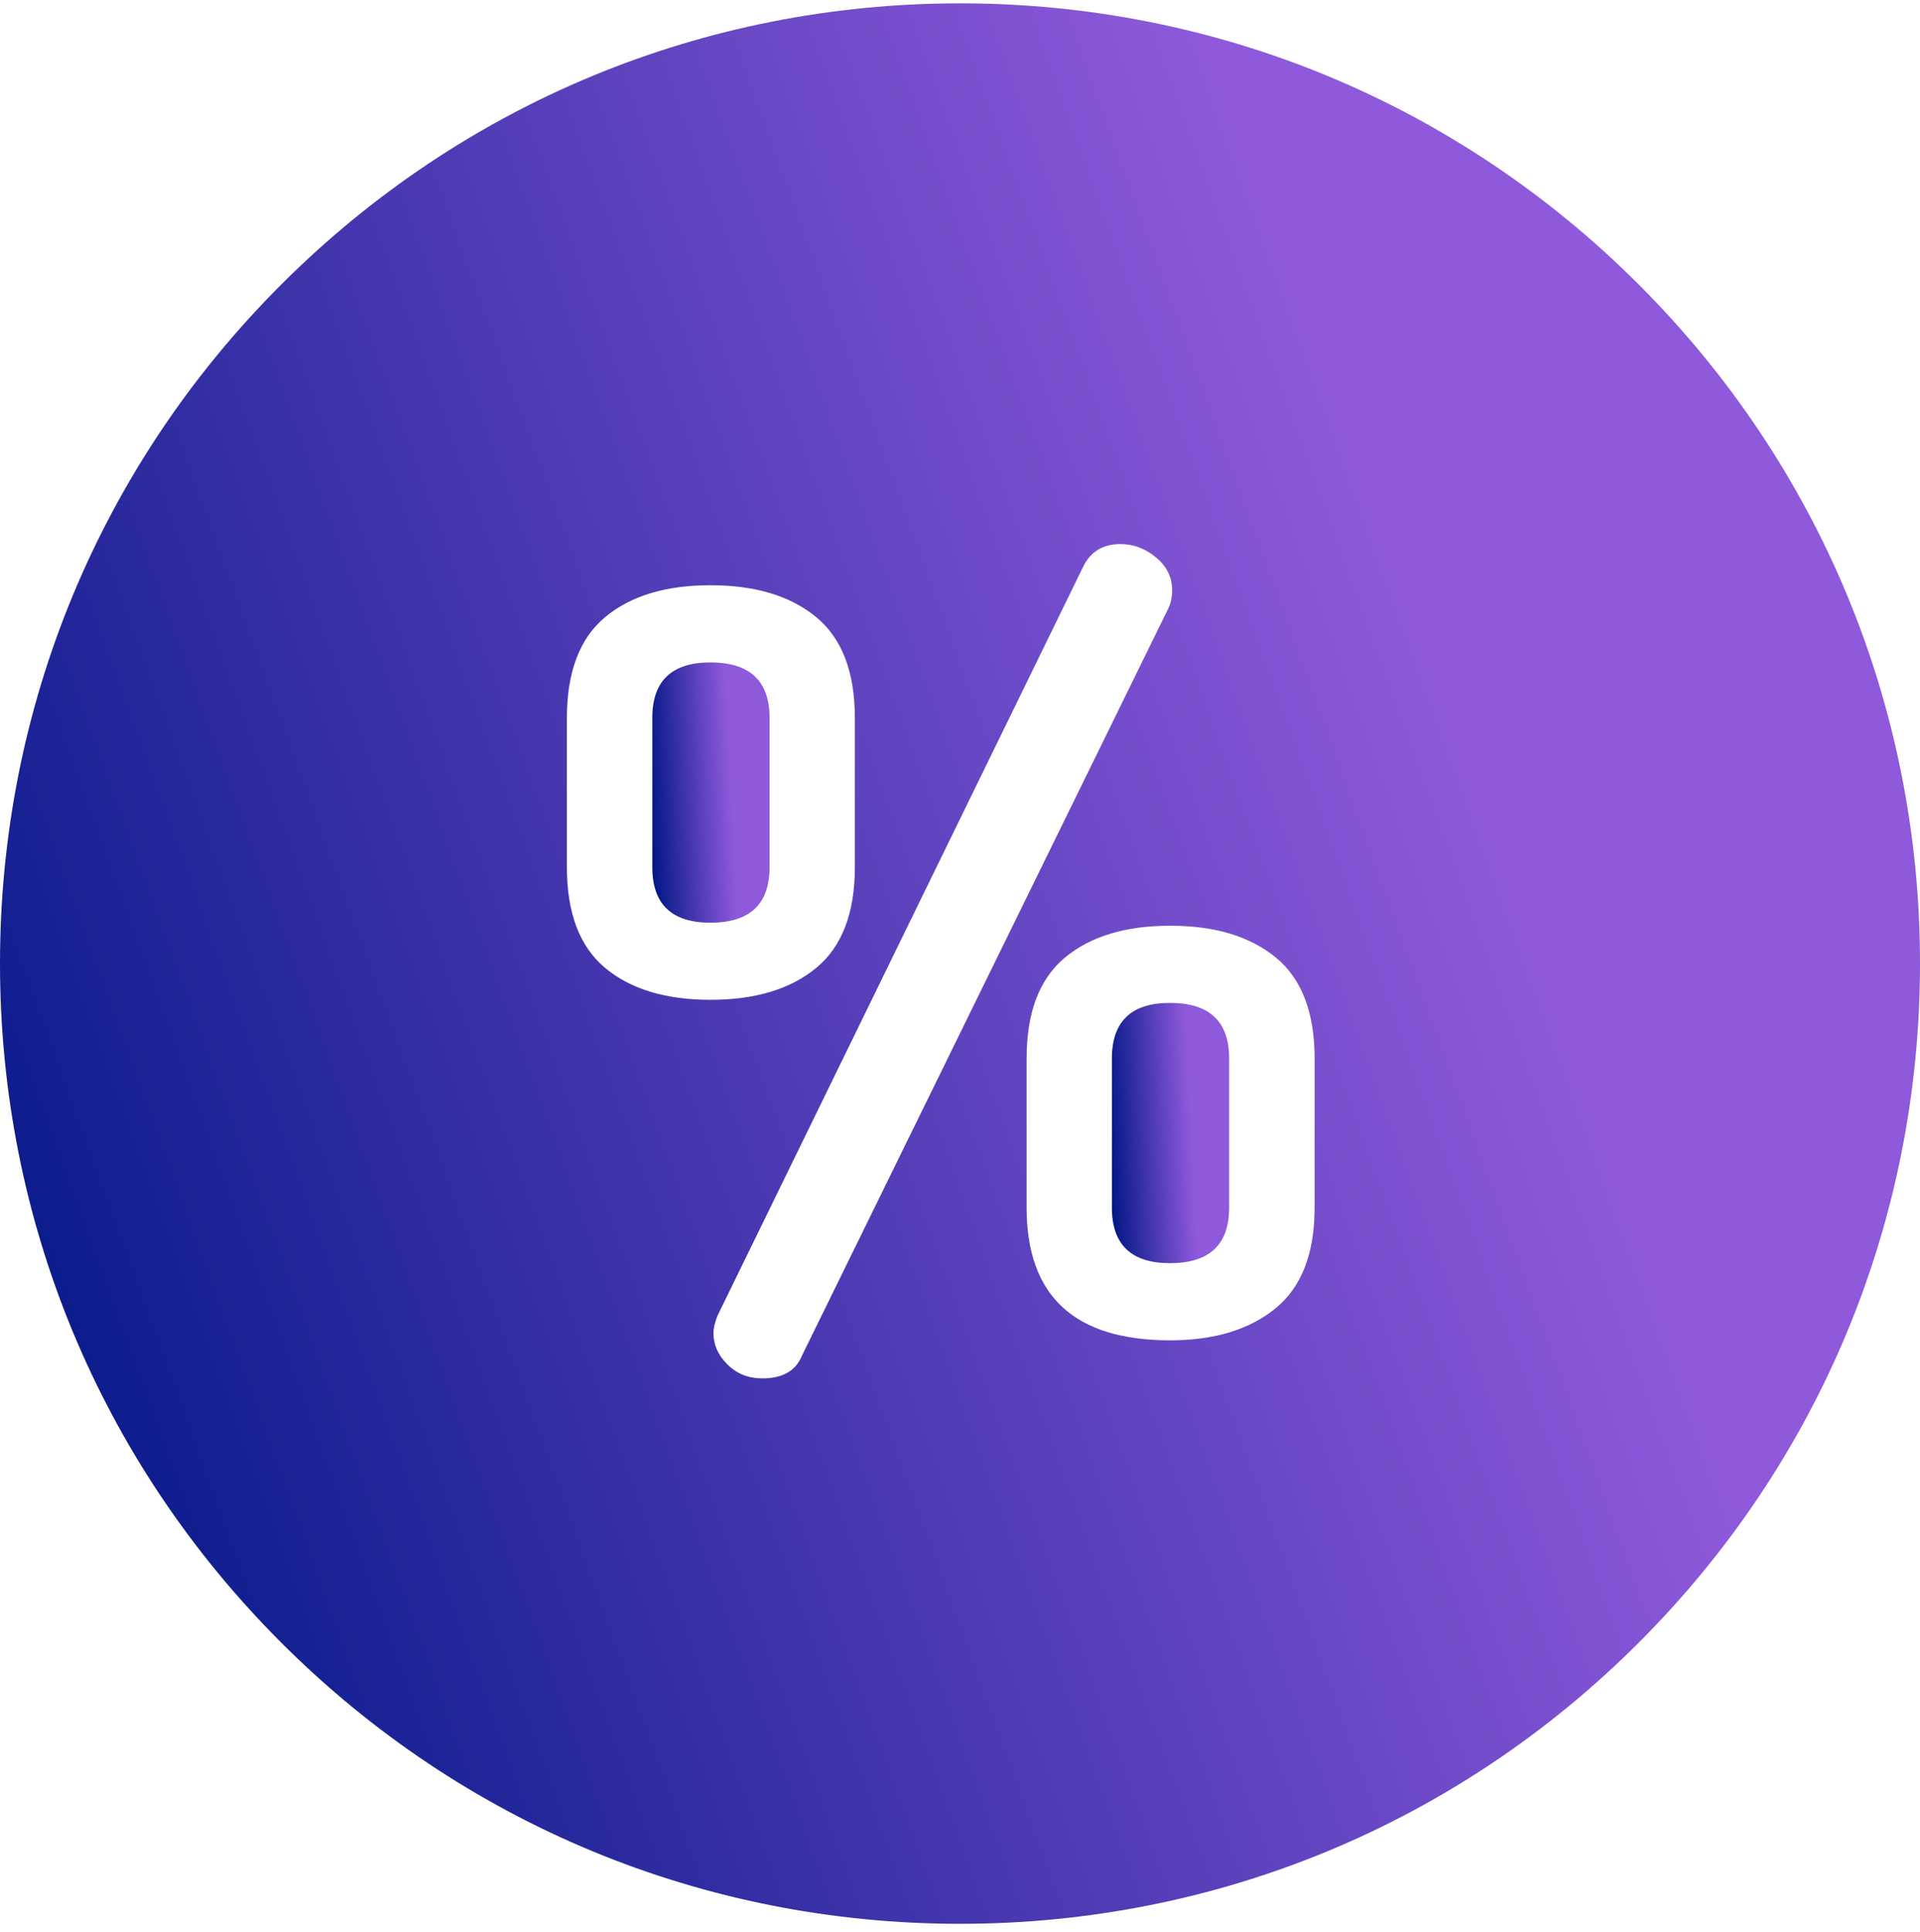 <?xml version="1.0" encoding="UTF-8"?> <svg xmlns="http://www.w3.org/2000/svg" width="166" height="167" viewBox="0 0 166 167" fill="none"><path d="M61.422 57.258C58.072 57.258 56.398 58.858 56.398 62.059V74.953C56.398 78.154 58.072 79.755 61.422 79.755C64.83 79.755 66.535 78.154 66.535 74.953V62.059C66.535 58.858 64.83 57.258 61.422 57.258Z" fill="url(#paint0_linear_430_398)"></path><path d="M101.157 86.688C97.807 86.688 96.133 88.288 96.133 91.489V104.383C96.133 107.584 97.807 109.184 101.157 109.184C104.565 109.184 106.27 107.584 106.27 104.383V91.489C106.27 88.288 104.565 86.688 101.157 86.688Z" fill="url(#paint1_linear_430_398)"></path><path d="M141.69 24.599C126.013 8.923 105.17 0.289 83 0.289C60.83 0.289 39.986 8.923 24.31 24.599C8.633 40.276 0 61.119 0 83.289C0 105.459 8.633 126.302 24.31 141.979C39.986 157.655 60.83 166.289 83 166.289C105.17 166.289 126.013 157.656 141.69 141.979C157.366 126.303 166 105.459 166 83.289C166 61.119 157.366 40.276 141.69 24.599ZM52.32 83.664C50.114 81.827 49.012 78.922 49.012 74.95V62.056C49.012 58.085 50.114 55.18 52.32 53.342C54.525 51.505 57.561 50.585 61.426 50.585C65.292 50.585 68.339 51.505 70.567 53.342C72.796 55.18 73.91 58.085 73.91 62.056V74.95C73.91 78.922 72.796 81.827 70.567 83.664C68.338 85.502 65.292 86.42 61.426 86.42C57.561 86.42 54.525 85.501 52.32 83.664ZM69.332 117.187C68.804 118.49 67.66 119.143 65.901 119.143C64.705 119.143 63.703 118.743 62.896 117.943C62.088 117.143 61.684 116.238 61.684 115.231C61.684 114.817 61.801 114.313 62.036 113.72L93.693 48.896C94.337 47.651 95.392 47.028 96.858 47.028C97.994 47.028 99.025 47.415 99.952 48.185C100.879 48.956 101.343 49.905 101.343 51.03C101.343 51.623 101.225 52.157 100.991 52.631L69.332 117.187ZM113.657 104.382C113.657 108.354 112.528 111.259 110.27 113.096C108.011 114.935 104.977 115.853 101.164 115.853C92.894 115.853 88.759 112.029 88.759 104.382V91.489C88.759 87.517 89.861 84.612 92.068 82.774C94.272 80.937 97.309 80.017 101.174 80.017C105.039 80.017 108.086 80.937 110.315 82.774C112.543 84.612 113.658 87.517 113.658 91.489L113.657 104.382Z" fill="url(#paint2_linear_430_398)"></path><defs><linearGradient id="paint0_linear_430_398" x1="62.659" y1="57.258" x2="55.45" y2="57.608" gradientUnits="userSpaceOnUse"><stop stop-color="#8E59DB"></stop><stop offset="1" stop-color="#001685"></stop></linearGradient><linearGradient id="paint1_linear_430_398" x1="102.393" y1="86.688" x2="95.184" y2="87.038" gradientUnits="userSpaceOnUse"><stop stop-color="#8E59DB"></stop><stop offset="1" stop-color="#001685"></stop></linearGradient><linearGradient id="paint2_linear_430_398" x1="102.523" y1="0.289" x2="-32.152" y2="49.056" gradientUnits="userSpaceOnUse"><stop stop-color="#8E59DB"></stop><stop offset="1" stop-color="#001685"></stop></linearGradient></defs></svg> 